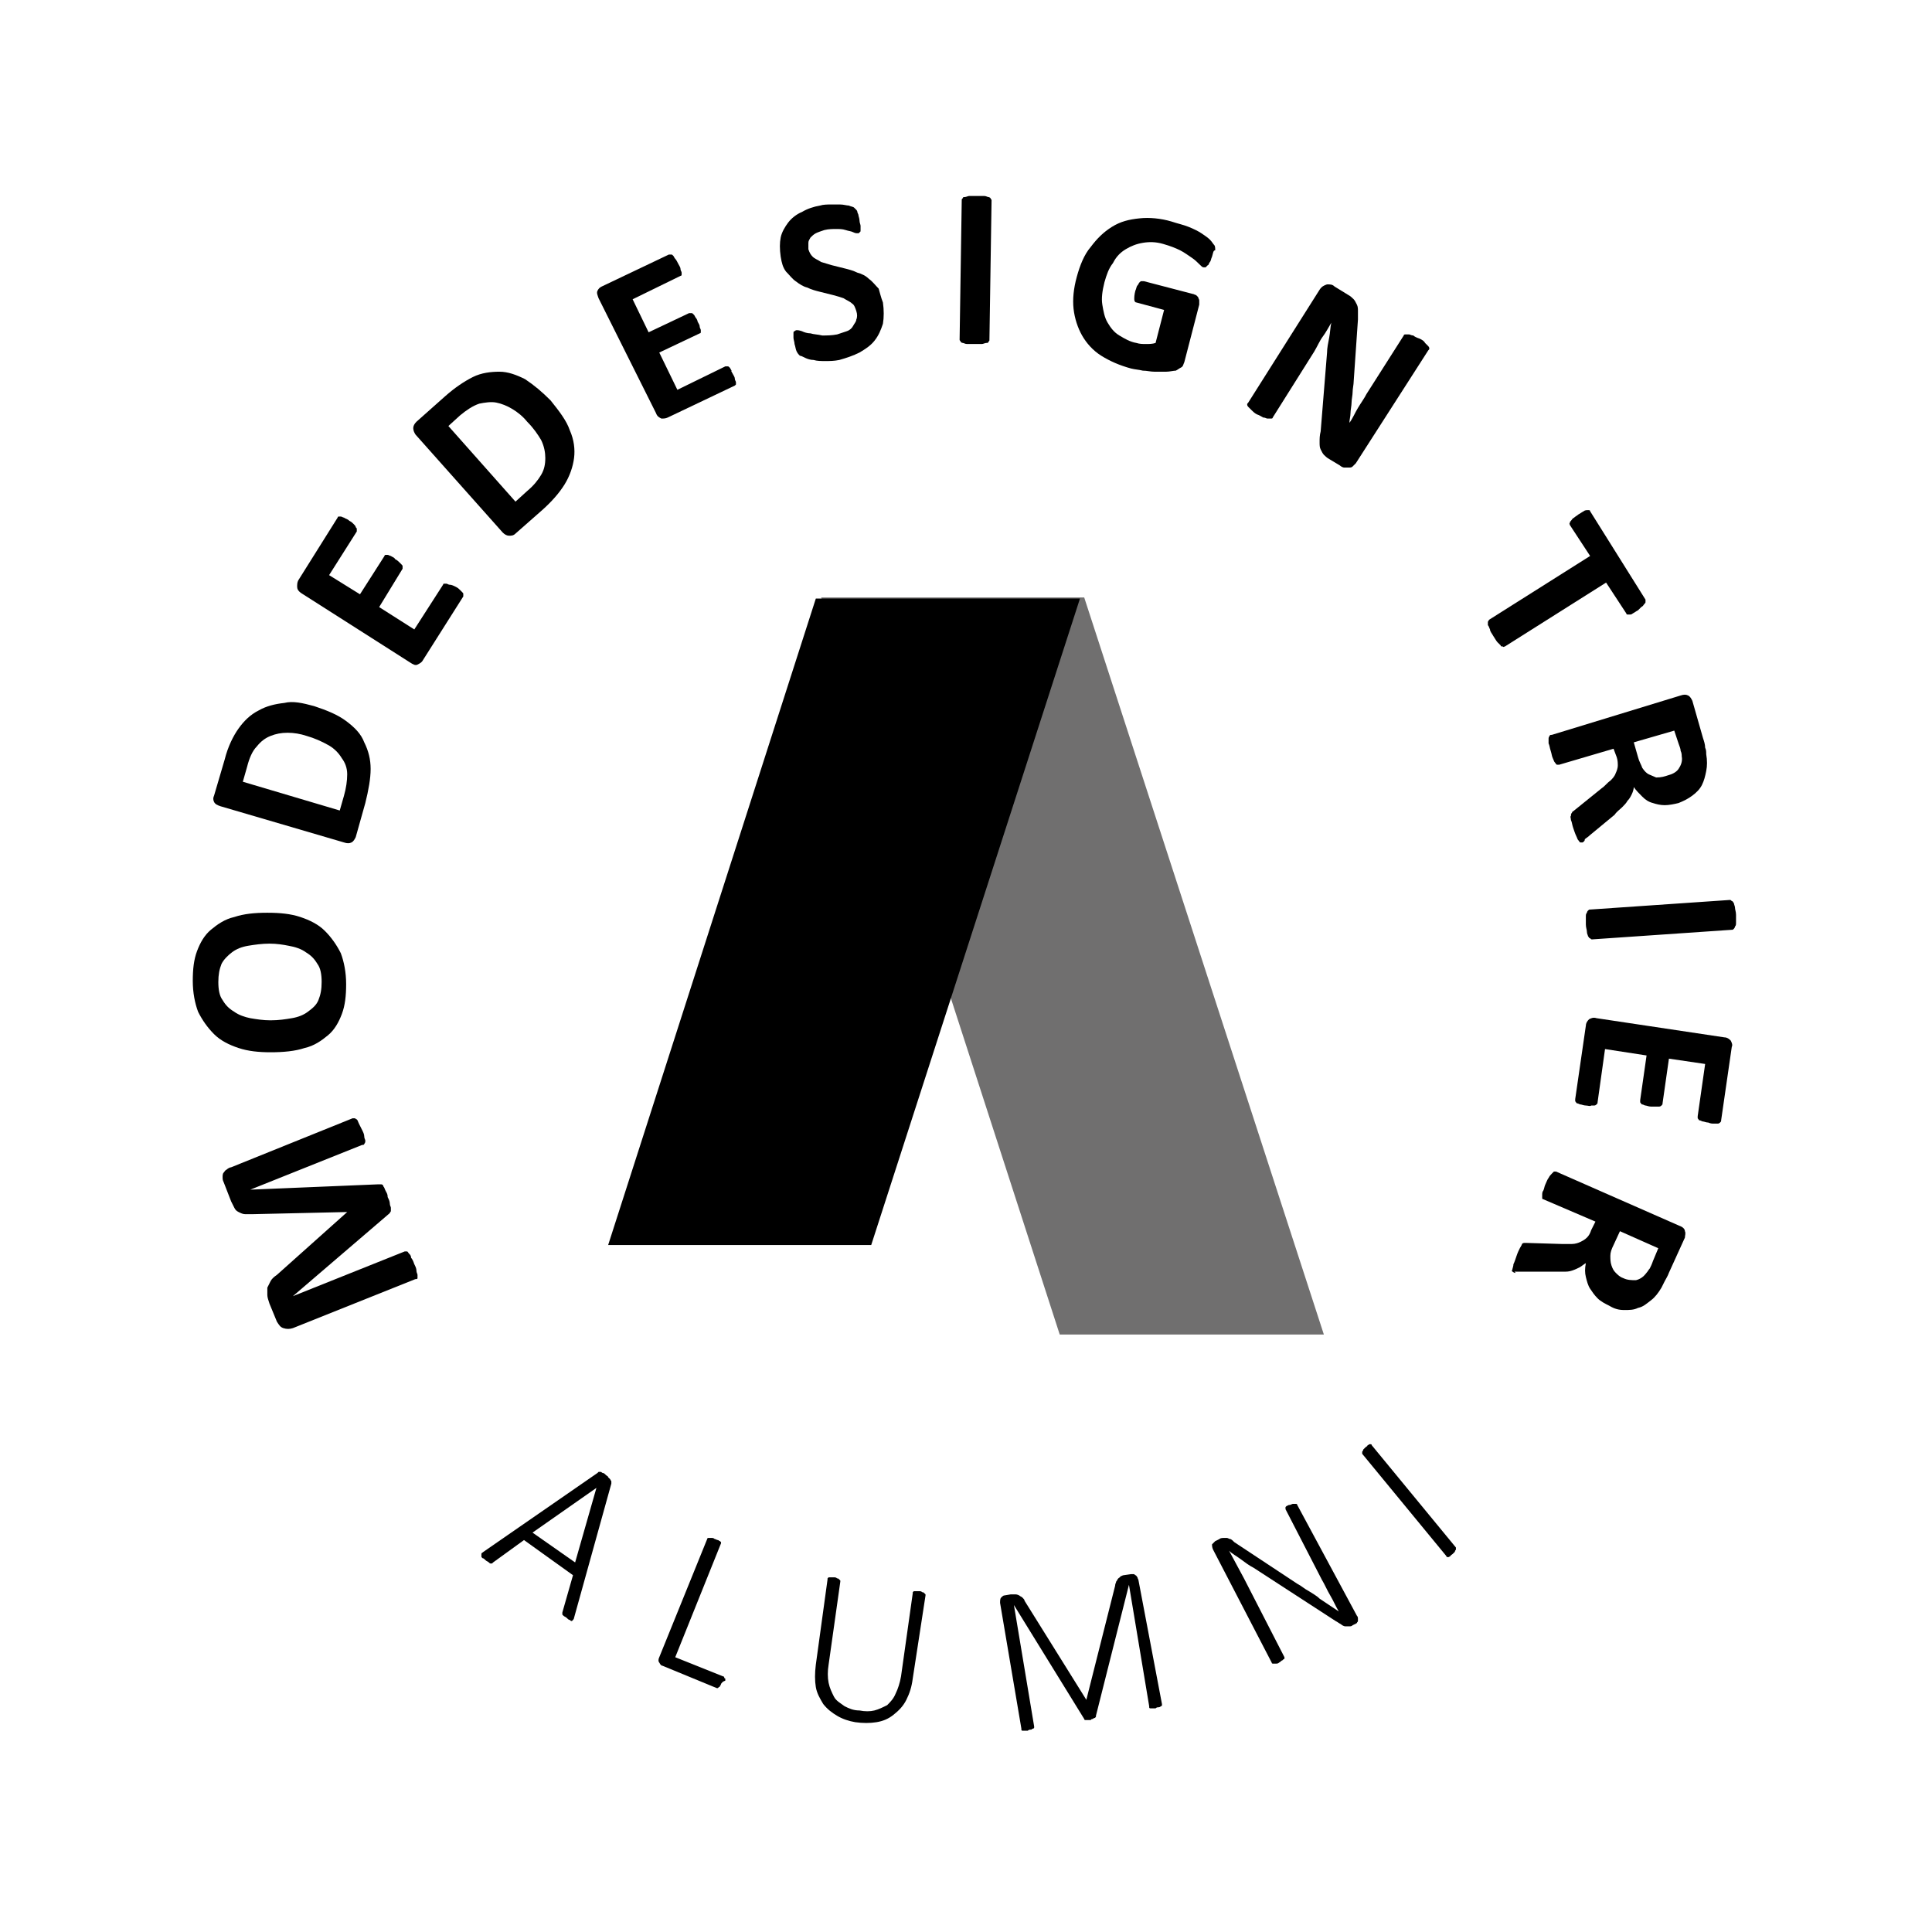 <?xml version="1.0" encoding="utf-8"?>
<!-- Generator: Adobe Illustrator 22.1.0, SVG Export Plug-In . SVG Version: 6.00 Build 0)  -->
<svg version="1.1" id="ENDERGEBNIS" xmlns="http://www.w3.org/2000/svg" xmlns:xlink="http://www.w3.org/1999/xlink" x="0px"
	 y="0px" viewBox="0 0 181.4 181.4" style="enable-background:new 0 0 181.4 181.4;" xml:space="preserve">
<style type="text/css">
	.st0{fill:#706F6F;}
</style>
<g>
	<g>
		<path d="M33.1,105c0.1,0,0.1,0,0.2,0c0.1,0,0.1,0.1,0.2,0.1c0.1,0.1,0.1,0.2,0.2,0.4c0.1,0.2,0.2,0.4,0.3,0.6
			c0.1,0.2,0.2,0.4,0.2,0.6c0,0.2,0.1,0.3,0.1,0.4c0,0.1,0,0.2-0.1,0.3c0,0.1-0.1,0.1-0.2,0.1l-10.5,4.2l0,0l12-0.5
			c0.1,0,0.2,0,0.3,0c0.1,0,0.2,0.1,0.2,0.2c0.1,0.1,0.1,0.2,0.2,0.4c0.1,0.2,0.2,0.3,0.2,0.6c0.1,0.2,0.2,0.4,0.2,0.6
			c0,0.2,0.1,0.3,0.1,0.4c0,0.1,0,0.2,0,0.3c0,0.1-0.1,0.1-0.1,0.2l-9.1,7.8l0,0l10.5-4.2c0.1,0,0.1,0,0.2,0c0.1,0,0.1,0.1,0.2,0.2
			c0.1,0.1,0.2,0.2,0.2,0.4c0.1,0.1,0.2,0.3,0.3,0.6c0.1,0.2,0.2,0.4,0.2,0.6c0,0.2,0.1,0.3,0.1,0.4c0,0.1,0,0.2,0,0.3
			s-0.1,0.1-0.2,0.1l-11.5,4.6c-0.3,0.1-0.6,0.1-0.9,0c-0.3-0.1-0.4-0.3-0.6-0.6l-0.7-1.7c-0.1-0.3-0.2-0.6-0.2-0.8
			c0-0.2,0-0.5,0-0.7c0.1-0.2,0.2-0.4,0.3-0.6c0.1-0.2,0.3-0.4,0.6-0.6l6.6-5.9l0,0l-8.8,0.2c-0.3,0-0.6,0-0.8,0
			c-0.2,0-0.4-0.1-0.6-0.2c-0.2-0.1-0.3-0.2-0.4-0.4c-0.1-0.2-0.2-0.4-0.3-0.6l-0.7-1.8c-0.1-0.2-0.1-0.3-0.1-0.5
			c0-0.1,0-0.3,0.1-0.4c0.1-0.1,0.1-0.2,0.3-0.3c0.1-0.1,0.3-0.2,0.4-0.2L33.1,105z"/>
		<path d="M25.1,85.7c1.2,0,2.2,0.1,3.1,0.4c0.9,0.3,1.7,0.7,2.3,1.3c0.6,0.6,1.1,1.3,1.5,2.1c0.3,0.8,0.5,1.8,0.5,2.9
			c0,1.1-0.1,2-0.4,2.8c-0.3,0.8-0.7,1.5-1.3,2c-0.6,0.5-1.3,1-2.2,1.2c-0.9,0.3-2,0.4-3.2,0.4c-1.1,0-2.1-0.1-3-0.4
			c-0.9-0.3-1.7-0.7-2.3-1.3c-0.6-0.6-1.1-1.3-1.5-2.1c-0.3-0.8-0.5-1.8-0.5-2.9c0-1.1,0.1-2,0.4-2.8c0.3-0.8,0.7-1.5,1.3-2
			c0.6-0.5,1.3-1,2.2-1.2C22.9,85.8,23.9,85.7,25.1,85.7z M25.3,88.6c-0.7,0-1.4,0.1-2,0.2c-0.6,0.1-1.1,0.3-1.5,0.6
			c-0.4,0.3-0.8,0.7-1,1.1c-0.2,0.5-0.3,1-0.3,1.7c0,0.7,0.1,1.3,0.4,1.7c0.3,0.5,0.6,0.8,1.1,1.1c0.4,0.3,1,0.5,1.5,0.6
			c0.6,0.1,1.2,0.2,1.9,0.2c0.8,0,1.4-0.1,2-0.2c0.6-0.1,1.1-0.3,1.5-0.6c0.4-0.3,0.8-0.6,1-1.1c0.2-0.5,0.3-1,0.3-1.7
			c0-0.7-0.1-1.3-0.4-1.7c-0.3-0.5-0.6-0.8-1.1-1.1c-0.4-0.3-1-0.5-1.6-0.6C26.6,88.7,26,88.6,25.3,88.6z"/>
		<path d="M29.5,66.3c1.2,0.4,2.2,0.8,3,1.4c0.8,0.6,1.4,1.2,1.7,2c0.4,0.8,0.6,1.6,0.6,2.5c0,0.9-0.2,2-0.5,3.2l-0.9,3.2
			c-0.1,0.2-0.2,0.4-0.4,0.5c-0.2,0.1-0.4,0.1-0.7,0l-11.6-3.4c-0.3-0.1-0.5-0.2-0.6-0.4c-0.1-0.2-0.1-0.4,0-0.6l1-3.4
			c0.3-1.2,0.8-2.2,1.3-2.9c0.5-0.7,1.1-1.3,1.9-1.7c0.7-0.4,1.5-0.6,2.4-0.7C27.5,65.8,28.4,66,29.5,66.3z M28.8,69.1
			c-0.6-0.2-1.2-0.3-1.8-0.3c-0.6,0-1.1,0.1-1.6,0.3c-0.5,0.2-0.9,0.5-1.3,1c-0.4,0.4-0.7,1.1-0.9,1.9l-0.4,1.4l9.1,2.7l0.4-1.4
			c0.2-0.7,0.3-1.4,0.3-2c0-0.6-0.2-1.1-0.5-1.5c-0.3-0.5-0.7-0.9-1.2-1.2C30.2,69.6,29.5,69.3,28.8,69.1z"/>
		<path d="M42.8,55.1c0.2,0.1,0.3,0.2,0.4,0.3c0.1,0.1,0.2,0.2,0.2,0.2c0.1,0.1,0.1,0.1,0.1,0.2c0,0.1,0,0.1,0,0.2L39.7,62
			c-0.1,0.2-0.3,0.3-0.5,0.4c-0.2,0.1-0.4,0-0.7-0.2l-10.2-6.5c-0.3-0.2-0.4-0.4-0.4-0.6c0-0.2,0-0.4,0.1-0.6l3.7-5.9
			c0-0.1,0.1-0.1,0.1-0.1c0.1,0,0.1,0,0.2,0c0.1,0,0.2,0.1,0.3,0.1c0.1,0.1,0.3,0.1,0.5,0.3c0.2,0.1,0.3,0.2,0.4,0.3
			c0.1,0.1,0.2,0.2,0.2,0.3c0.1,0.1,0.1,0.1,0.1,0.2c0,0.1,0,0.1,0,0.2L30.9,54l2.9,1.8l2.3-3.6c0-0.1,0.1-0.1,0.1-0.1
			c0.1,0,0.1,0,0.2,0c0.1,0,0.2,0.1,0.3,0.1c0.1,0.1,0.3,0.1,0.4,0.3c0.2,0.1,0.3,0.2,0.4,0.3c0.1,0.1,0.2,0.2,0.2,0.2
			c0.1,0.1,0.1,0.1,0.1,0.2c0,0.1,0,0.1,0,0.2L35.6,57l3.3,2.1l2.7-4.2c0-0.1,0.1-0.1,0.1-0.1c0.1,0,0.1,0,0.2,0
			c0.1,0,0.2,0.1,0.3,0.1C42.4,54.9,42.6,55,42.8,55.1z"/>
		<path d="M51.7,37.6c0.8,1,1.5,1.9,1.8,2.8c0.4,0.9,0.5,1.8,0.4,2.6c-0.1,0.8-0.4,1.7-0.9,2.5c-0.5,0.8-1.2,1.6-2.1,2.4l-2.5,2.2
			c-0.2,0.2-0.4,0.2-0.6,0.2c-0.2,0-0.4-0.1-0.6-0.3l-8.1-9.1c-0.2-0.2-0.3-0.5-0.3-0.7c0-0.2,0.1-0.4,0.3-0.6l2.7-2.4
			c0.9-0.8,1.8-1.4,2.6-1.8c0.8-0.4,1.7-0.5,2.5-0.5c0.8,0,1.6,0.3,2.4,0.7C50.2,36.2,50.9,36.8,51.7,37.6z M49.5,39.6
			c-0.4-0.5-0.9-0.9-1.4-1.2c-0.5-0.3-1-0.5-1.5-0.6c-0.5-0.1-1.1,0-1.6,0.1c-0.6,0.2-1.2,0.6-1.8,1.1l-1.1,1l6.3,7.1l1.1-1
			c0.6-0.5,1-1,1.3-1.5c0.3-0.5,0.4-1,0.4-1.6c0-0.5-0.1-1.1-0.4-1.7C50.5,40.8,50.1,40.2,49.5,39.6z"/>
		<path d="M68.8,35.1c0.1,0.2,0.2,0.3,0.2,0.5c0,0.1,0.1,0.2,0.1,0.3s0,0.2,0,0.2s-0.1,0.1-0.1,0.1l-6.3,3c-0.2,0.1-0.4,0.1-0.6,0.1
			c-0.2-0.1-0.4-0.2-0.5-0.5L56.2,28c-0.1-0.3-0.2-0.5-0.1-0.7c0.1-0.2,0.2-0.3,0.4-0.4l6.3-3c0.1,0,0.1,0,0.2,0
			c0.1,0,0.1,0,0.2,0.1c0.1,0.1,0.1,0.2,0.2,0.3c0.1,0.1,0.2,0.3,0.3,0.5c0.1,0.2,0.2,0.3,0.2,0.5c0,0.1,0.1,0.2,0.1,0.3
			c0,0.1,0,0.2,0,0.2c0,0.1-0.1,0.1-0.1,0.1l-4.5,2.2l1.5,3.1l3.8-1.8c0.1,0,0.1,0,0.2,0c0.1,0,0.1,0,0.2,0.1
			c0.1,0.1,0.1,0.1,0.2,0.3c0.1,0.1,0.2,0.3,0.2,0.4c0.1,0.2,0.2,0.3,0.2,0.5c0,0.1,0.1,0.2,0.1,0.3c0,0.1,0,0.2,0,0.2
			c0,0.1-0.1,0.1-0.1,0.1l-3.8,1.8l1.7,3.5l4.5-2.2c0.1,0,0.1,0,0.2,0c0.1,0,0.1,0,0.2,0.1c0.1,0.1,0.1,0.2,0.2,0.3
			C68.6,34.8,68.7,34.9,68.8,35.1z"/>
		<path d="M82.9,28.4c0.1,0.7,0.1,1.4,0,2c-0.2,0.6-0.4,1.1-0.8,1.6c-0.4,0.5-0.9,0.8-1.4,1.1c-0.6,0.3-1.2,0.5-1.9,0.7
			c-0.5,0.1-0.9,0.1-1.3,0.1c-0.4,0-0.8,0-1.1-0.1c-0.3,0-0.6-0.1-0.8-0.2c-0.2-0.1-0.4-0.2-0.5-0.2c-0.1-0.1-0.2-0.2-0.3-0.4
			c-0.1-0.2-0.1-0.4-0.2-0.7c0-0.2-0.1-0.4-0.1-0.6c0-0.2,0-0.3,0-0.4c0-0.1,0-0.2,0.1-0.2c0,0,0.1-0.1,0.2-0.1c0.1,0,0.2,0,0.5,0.1
			c0.2,0.1,0.5,0.2,0.8,0.2c0.3,0.1,0.7,0.1,1.1,0.2c0.4,0,0.9,0,1.4-0.1c0.3-0.1,0.6-0.2,0.9-0.3c0.3-0.1,0.5-0.3,0.6-0.5
			s0.3-0.4,0.3-0.6c0.1-0.2,0.1-0.5,0-0.8c-0.1-0.3-0.2-0.6-0.4-0.7c-0.2-0.2-0.5-0.3-0.8-0.5c-0.3-0.1-0.6-0.2-1-0.3
			c-0.4-0.1-0.8-0.2-1.2-0.3c-0.4-0.1-0.8-0.2-1.2-0.4c-0.4-0.1-0.7-0.3-1.1-0.6c-0.3-0.2-0.6-0.6-0.9-0.9c-0.3-0.4-0.4-0.8-0.5-1.4
			c-0.1-0.7-0.1-1.3,0-1.8c0.1-0.5,0.4-1,0.7-1.4c0.3-0.4,0.8-0.8,1.3-1c0.5-0.3,1.1-0.5,1.7-0.6c0.3-0.1,0.7-0.1,1-0.1
			c0.3,0,0.6,0,0.9,0c0.3,0,0.6,0.1,0.8,0.1c0.2,0.1,0.4,0.1,0.5,0.2c0.1,0.1,0.1,0.1,0.2,0.2c0,0,0.1,0.1,0.1,0.2
			c0,0.1,0.1,0.2,0.1,0.3c0,0.1,0.1,0.3,0.1,0.5c0,0.2,0.1,0.4,0.1,0.5c0,0.1,0,0.3,0,0.4c0,0.1,0,0.2-0.1,0.2
			c0,0.1-0.1,0.1-0.2,0.1c-0.1,0-0.2,0-0.4-0.1c-0.2-0.1-0.4-0.1-0.7-0.2c-0.3-0.1-0.6-0.1-0.9-0.1c-0.3,0-0.7,0-1.1,0.1
			c-0.3,0.1-0.6,0.2-0.8,0.3c-0.2,0.1-0.4,0.3-0.5,0.4c-0.1,0.2-0.2,0.3-0.2,0.5c0,0.2,0,0.4,0,0.6c0.1,0.3,0.2,0.5,0.4,0.7
			c0.2,0.2,0.5,0.3,0.8,0.5c0.3,0.1,0.7,0.2,1,0.3c0.4,0.1,0.8,0.2,1.2,0.3c0.4,0.1,0.8,0.2,1.2,0.4c0.4,0.1,0.8,0.3,1.1,0.6
			c0.3,0.2,0.6,0.6,0.9,0.9C82.6,27.4,82.7,27.9,82.9,28.4z"/>
		<path d="M92.9,31.9c0,0.1,0,0.1-0.1,0.2c0,0.1-0.1,0.1-0.2,0.1c-0.1,0-0.3,0.1-0.4,0.1c-0.2,0-0.4,0-0.7,0c-0.3,0-0.5,0-0.7,0
			c-0.2,0-0.3-0.1-0.4-0.1c-0.1,0-0.2-0.1-0.2-0.1c0-0.1-0.1-0.1-0.1-0.2l0.2-13.1c0-0.1,0-0.1,0.1-0.2c0-0.1,0.1-0.1,0.2-0.1
			c0.1,0,0.3-0.1,0.4-0.1c0.2,0,0.4,0,0.7,0c0.3,0,0.5,0,0.7,0c0.2,0,0.3,0.1,0.4,0.1c0.1,0,0.2,0.1,0.2,0.1c0,0.1,0.1,0.1,0.1,0.2
			L92.9,31.9z"/>
		<path d="M113.8,24.1c-0.1,0.2-0.1,0.4-0.2,0.5c-0.1,0.1-0.1,0.3-0.2,0.3c-0.1,0.1-0.1,0.1-0.2,0.2c-0.1,0-0.1,0-0.2,0
			c-0.1,0-0.2-0.1-0.4-0.3c-0.2-0.2-0.4-0.4-0.7-0.6c-0.3-0.2-0.7-0.5-1.1-0.7c-0.4-0.2-0.9-0.4-1.6-0.6c-0.7-0.2-1.3-0.2-1.9-0.1
			c-0.6,0.1-1.1,0.3-1.6,0.6c-0.5,0.3-0.9,0.7-1.2,1.3c-0.4,0.5-0.6,1.1-0.8,1.8c-0.2,0.8-0.3,1.5-0.2,2.1s0.2,1.2,0.5,1.7
			c0.3,0.5,0.6,0.9,1.1,1.2c0.5,0.3,1,0.6,1.6,0.7c0.3,0.1,0.6,0.1,0.9,0.1c0.3,0,0.6,0,0.9-0.1l0.8-3.1l-2.6-0.7
			c-0.1,0-0.2-0.1-0.2-0.3c0-0.2,0-0.4,0.1-0.8c0.1-0.2,0.1-0.4,0.2-0.5c0.1-0.1,0.1-0.2,0.2-0.3c0.1-0.1,0.1-0.1,0.2-0.1
			c0.1,0,0.1,0,0.2,0l4.6,1.2c0.1,0,0.2,0.1,0.3,0.1c0.1,0.1,0.1,0.1,0.2,0.2c0,0.1,0.1,0.2,0.1,0.3c0,0.1,0,0.2,0,0.4l-1.4,5.4
			c-0.1,0.2-0.1,0.4-0.3,0.5s-0.3,0.2-0.5,0.3c-0.2,0-0.6,0.1-0.9,0.1c-0.4,0-0.7,0-1.1,0c-0.4,0-0.7-0.1-1.1-0.1
			c-0.4-0.1-0.7-0.1-1.1-0.2c-1.1-0.3-2-0.7-2.8-1.2c-0.8-0.5-1.4-1.2-1.8-1.9c-0.4-0.7-0.7-1.6-0.8-2.5c-0.1-0.9,0-1.9,0.3-3
			c0.3-1.1,0.7-2.1,1.3-2.8c0.6-0.8,1.2-1.4,2-1.9c0.8-0.5,1.6-0.7,2.6-0.8c0.9-0.1,2,0,3,0.3c0.6,0.2,1.1,0.3,1.6,0.5
			s0.9,0.4,1.2,0.6c0.3,0.2,0.6,0.4,0.8,0.6s0.3,0.4,0.4,0.5c0.1,0.1,0.1,0.3,0.1,0.5C113.9,23.5,113.9,23.8,113.8,24.1z"/>
		<path d="M127.3,43.5c-0.1,0.1-0.2,0.2-0.3,0.3c-0.1,0.1-0.2,0.1-0.4,0.1c-0.1,0-0.3,0-0.4,0c-0.1,0-0.3-0.1-0.4-0.2l-1-0.6
			c-0.2-0.1-0.4-0.3-0.5-0.4c-0.1-0.1-0.2-0.3-0.3-0.5c-0.1-0.2-0.1-0.4-0.1-0.7c0-0.3,0-0.6,0.1-1l0.6-7.4c0-0.4,0.1-0.9,0.2-1.4
			c0.1-0.5,0.1-1,0.2-1.4l0,0c-0.3,0.5-0.5,0.9-0.8,1.3c-0.3,0.4-0.5,0.9-0.8,1.4l-3.9,6.2c0,0.1-0.1,0.1-0.2,0.1
			c-0.1,0-0.1,0-0.3,0c-0.1,0-0.2-0.1-0.4-0.1c-0.2-0.1-0.3-0.2-0.6-0.3c-0.2-0.1-0.4-0.3-0.5-0.4s-0.2-0.2-0.3-0.3
			c-0.1-0.1-0.1-0.2-0.1-0.2c0-0.1,0-0.1,0.1-0.2l6.7-10.6c0.2-0.3,0.4-0.4,0.7-0.5c0.3,0,0.5,0,0.7,0.2l1.3,0.8
			c0.2,0.1,0.4,0.3,0.5,0.4c0.1,0.1,0.2,0.3,0.3,0.5c0.1,0.2,0.1,0.4,0.1,0.6c0,0.2,0,0.5,0,0.8l-0.4,5.8c0,0.3-0.1,0.7-0.1,1
			c0,0.3-0.1,0.7-0.1,1c0,0.3-0.1,0.7-0.1,1c0,0.3-0.1,0.6-0.1,0.9l0,0c0.3-0.4,0.5-0.9,0.8-1.4c0.3-0.5,0.6-0.9,0.8-1.3l3.5-5.5
			c0-0.1,0.1-0.1,0.2-0.1c0.1,0,0.2,0,0.3,0c0.1,0,0.2,0.1,0.4,0.1c0.1,0.1,0.3,0.2,0.6,0.3c0.2,0.1,0.4,0.2,0.5,0.4
			c0.1,0.1,0.2,0.2,0.3,0.3s0.1,0.2,0.1,0.2c0,0.1,0,0.1-0.1,0.2L127.3,43.5z"/>
		<path d="M153.8,57.3c-0.2,0.1-0.3,0.2-0.5,0.3c-0.1,0.1-0.2,0.1-0.3,0.1c-0.1,0-0.2,0-0.2,0c-0.1,0-0.1-0.1-0.1-0.1l-1.9-2.9
			l-9.5,6c-0.1,0-0.1,0.1-0.2,0c-0.1,0-0.2,0-0.2-0.1c-0.1-0.1-0.2-0.2-0.3-0.3c-0.1-0.1-0.2-0.3-0.4-0.6c-0.1-0.2-0.3-0.4-0.3-0.6
			c-0.1-0.2-0.1-0.3-0.2-0.4c0-0.1,0-0.2,0-0.3c0-0.1,0.1-0.1,0.1-0.2l9.5-6l-1.9-2.9c0-0.1-0.1-0.1,0-0.2c0-0.1,0-0.1,0.1-0.2
			c0.1-0.1,0.1-0.2,0.3-0.3c0.1-0.1,0.3-0.2,0.4-0.3c0.2-0.1,0.3-0.2,0.5-0.3c0.1-0.1,0.3-0.1,0.3-0.1c0.1,0,0.2,0,0.2,0
			c0.1,0,0.1,0.1,0.1,0.1l5.2,8.3c0,0.1,0,0.1,0,0.2c0,0.1,0,0.1-0.1,0.2c-0.1,0.1-0.1,0.2-0.3,0.3C154.1,57,154,57.1,153.8,57.3z"
			/>
		<path d="M148.6,79.1c-0.1,0-0.1,0-0.2,0c-0.1,0-0.1-0.1-0.2-0.2c-0.1-0.1-0.1-0.2-0.2-0.4c-0.1-0.2-0.2-0.5-0.3-0.8
			c-0.1-0.3-0.1-0.5-0.2-0.7c0-0.2-0.1-0.3,0-0.4c0-0.1,0-0.2,0.1-0.3c0-0.1,0.1-0.1,0.2-0.2l2.6-2.1c0.3-0.2,0.5-0.5,0.8-0.7
			c0.2-0.2,0.4-0.4,0.5-0.7c0.1-0.2,0.2-0.5,0.2-0.7c0-0.2,0-0.5-0.1-0.8l-0.3-0.8l-5.1,1.5c-0.1,0-0.1,0-0.2,0
			c-0.1,0-0.1-0.1-0.2-0.2c-0.1-0.1-0.1-0.2-0.2-0.4c-0.1-0.2-0.1-0.4-0.2-0.7c-0.1-0.3-0.1-0.5-0.2-0.7c0-0.2,0-0.3,0-0.4
			c0-0.1,0-0.2,0.1-0.3c0-0.1,0.1-0.1,0.2-0.1l12.1-3.7c0.3-0.1,0.5-0.1,0.7,0c0.2,0.1,0.3,0.3,0.4,0.5l1,3.5
			c0.1,0.3,0.2,0.6,0.2,0.9c0.1,0.2,0.1,0.4,0.1,0.6c0.1,0.6,0.1,1.1,0,1.6c-0.1,0.5-0.2,0.9-0.4,1.3c-0.2,0.4-0.5,0.7-0.9,1
			c-0.4,0.3-0.8,0.5-1.3,0.7c-0.4,0.1-0.9,0.2-1.3,0.2c-0.4,0-0.8-0.1-1.1-0.2c-0.4-0.1-0.7-0.3-1-0.6c-0.3-0.3-0.6-0.6-0.8-0.9
			c0,0.2-0.1,0.5-0.2,0.7c-0.1,0.2-0.2,0.4-0.4,0.6c-0.1,0.2-0.3,0.4-0.5,0.6c-0.2,0.2-0.5,0.4-0.7,0.7l-2.3,1.9
			c-0.2,0.2-0.4,0.3-0.5,0.4C148.8,79,148.7,79,148.6,79.1z M156.6,72.8c0.4-0.1,0.8-0.3,1-0.6s0.4-0.7,0.3-1.2c0-0.1,0-0.3-0.1-0.5
			c0-0.2-0.1-0.4-0.2-0.7l-0.4-1.2l-3.8,1.1l0.4,1.4c0.1,0.4,0.3,0.7,0.4,1c0.2,0.3,0.4,0.5,0.6,0.6c0.2,0.1,0.5,0.2,0.7,0.3
			C156,73,156.3,72.9,156.6,72.8z"/>
		<path d="M149.5,88.2c-0.1,0-0.1,0-0.2-0.1c-0.1,0-0.1-0.1-0.2-0.2c0-0.1-0.1-0.2-0.1-0.4s-0.1-0.4-0.1-0.7c0-0.3,0-0.5,0-0.7
			c0-0.2,0-0.3,0.1-0.4c0-0.1,0.1-0.2,0.1-0.2c0.1-0.1,0.1-0.1,0.2-0.1l13.1-0.9c0.1,0,0.1,0,0.2,0.1c0.1,0,0.1,0.1,0.2,0.2
			c0,0.1,0.1,0.3,0.1,0.4c0,0.2,0.1,0.4,0.1,0.7c0,0.3,0,0.5,0,0.7c0,0.2,0,0.3-0.1,0.4c0,0.1-0.1,0.2-0.1,0.2
			c-0.1,0.1-0.1,0.1-0.2,0.1L149.5,88.2z"/>
		<path d="M148.9,103.8c-0.2,0-0.4-0.1-0.5-0.1c-0.1,0-0.2-0.1-0.3-0.1c-0.1,0-0.1-0.1-0.2-0.2c0-0.1,0-0.1,0-0.2l1-6.9
			c0-0.2,0.1-0.4,0.3-0.6c0.2-0.1,0.4-0.2,0.7-0.1l12,1.8c0.3,0,0.5,0.2,0.6,0.3c0.1,0.2,0.2,0.4,0.1,0.6l-1,6.9
			c0,0.1,0,0.1-0.1,0.2c0,0-0.1,0.1-0.2,0.1c-0.1,0-0.2,0-0.4,0c-0.1,0-0.3,0-0.5-0.1c-0.2,0-0.4-0.1-0.5-0.1
			c-0.1,0-0.2-0.1-0.3-0.1c-0.1,0-0.1-0.1-0.2-0.2c0-0.1,0-0.1,0-0.2l0.7-4.9l-3.4-0.5l-0.6,4.2c0,0.1,0,0.1-0.1,0.2
			c0,0-0.1,0.1-0.2,0.1c-0.1,0-0.2,0-0.3,0c-0.1,0-0.3,0-0.5,0c-0.2,0-0.4-0.1-0.5-0.1s-0.2-0.1-0.3-0.1c-0.1,0-0.1-0.1-0.2-0.2
			c0-0.1,0-0.1,0-0.2l0.6-4.2l-3.9-0.6l-0.7,5c0,0.1,0,0.1-0.1,0.2c0,0-0.1,0.1-0.2,0.1c-0.1,0-0.2,0-0.3,0
			C149.3,103.9,149.1,103.8,148.9,103.8z"/>
		<path d="M142.2,119.5c-0.1,0-0.1-0.1-0.2-0.1c0,0-0.1-0.1,0-0.2c0-0.1,0.1-0.3,0.1-0.5c0.1-0.2,0.2-0.5,0.3-0.8
			c0.1-0.3,0.2-0.5,0.3-0.7c0.1-0.2,0.2-0.3,0.2-0.4c0.1-0.1,0.2-0.1,0.2-0.1c0.1,0,0.2,0,0.2,0l3.3,0.1c0.4,0,0.7,0,1,0
			c0.3,0,0.6-0.1,0.8-0.2c0.2-0.1,0.4-0.2,0.6-0.4c0.2-0.2,0.3-0.4,0.4-0.7l0.4-0.8l-4.9-2.1c-0.1,0-0.1-0.1-0.1-0.1
			c0-0.1,0-0.2,0-0.3c0-0.1,0-0.3,0.1-0.4c0.1-0.2,0.1-0.4,0.2-0.6c0.1-0.2,0.2-0.5,0.3-0.6c0.1-0.2,0.2-0.3,0.3-0.4
			c0.1-0.1,0.1-0.1,0.2-0.2c0.1,0,0.1,0,0.2,0l11.6,5.1c0.3,0.1,0.5,0.3,0.5,0.5c0.1,0.2,0,0.4,0,0.6l-1.5,3.3
			c-0.1,0.3-0.3,0.6-0.4,0.8c-0.1,0.2-0.2,0.4-0.3,0.6c-0.3,0.5-0.6,0.9-1,1.2c-0.4,0.3-0.7,0.6-1.2,0.7c-0.4,0.2-0.8,0.2-1.3,0.2
			c-0.5,0-0.9-0.1-1.4-0.4c-0.4-0.2-0.8-0.4-1.1-0.7c-0.3-0.3-0.5-0.6-0.7-0.9c-0.2-0.3-0.3-0.7-0.4-1.1c-0.1-0.4-0.1-0.8,0-1.3
			c-0.2,0.1-0.4,0.3-0.6,0.4c-0.2,0.1-0.4,0.2-0.7,0.3c-0.3,0.1-0.5,0.1-0.8,0.1c-0.3,0-0.6,0-1,0l-3,0c-0.3,0-0.5,0-0.6,0
			C142.4,119.6,142.3,119.5,142.2,119.5z M152.4,120c0.4,0.2,0.8,0.2,1.2,0.2c0.4-0.1,0.7-0.3,1-0.7c0.1-0.1,0.2-0.3,0.3-0.4
			c0.1-0.2,0.2-0.4,0.3-0.7l0.5-1.2l-3.6-1.6l-0.6,1.3c-0.2,0.4-0.3,0.7-0.3,1c0,0.3,0,0.6,0.1,0.9c0.1,0.3,0.2,0.5,0.4,0.7
			C151.9,119.7,152.1,119.9,152.4,120z"/>
	</g>
	<g>
		<path d="M53.9,151.9c0,0.1-0.1,0.2-0.1,0.2c0,0-0.1,0.1-0.1,0.1c-0.1,0-0.1,0-0.2-0.1c-0.1,0-0.2-0.1-0.3-0.2
			c-0.1-0.1-0.2-0.1-0.3-0.2c-0.1-0.1-0.1-0.1-0.1-0.1c0,0,0-0.1,0-0.1c0,0,0-0.1,0-0.1l1-3.5l-4.6-3.3l-2.9,2.1
			c0,0-0.1,0.1-0.1,0.1s-0.1,0-0.1,0c-0.1,0-0.1,0-0.2-0.1s-0.2-0.1-0.3-0.2c-0.1-0.1-0.2-0.2-0.3-0.2c-0.1-0.1-0.1-0.1-0.1-0.2
			c0-0.1,0-0.1,0-0.2c0-0.1,0.1-0.1,0.2-0.2l10.7-7.4c0,0,0.1-0.1,0.1-0.1s0.1,0,0.2,0c0.1,0,0.1,0.1,0.2,0.1c0.1,0,0.2,0.1,0.3,0.2
			c0.1,0.1,0.2,0.1,0.2,0.2c0.1,0.1,0.1,0.1,0.2,0.2c0,0.1,0.1,0.1,0.1,0.2c0,0.1,0,0.1,0,0.2L53.9,151.9z M56,139.7L56,139.7
			l-6,4.2l4,2.8L56,139.7z"/>
		<path d="M67.7,158.1c0,0.1-0.1,0.2-0.1,0.2c0,0.1-0.1,0.1-0.1,0.1c0,0-0.1,0.1-0.1,0.1c0,0-0.1,0-0.1,0l-5.1-2.1
			c-0.1,0-0.2-0.1-0.3-0.3c-0.1-0.1-0.1-0.3,0-0.5l4.5-11.1c0,0,0-0.1,0.1-0.1c0,0,0.1,0,0.1,0c0.1,0,0.1,0,0.2,0
			c0.1,0,0.2,0,0.3,0.1c0.1,0,0.2,0.1,0.3,0.1c0.1,0,0.1,0.1,0.2,0.1c0,0,0.1,0.1,0.1,0.1c0,0,0,0.1,0,0.1l-4.3,10.7l4.5,1.8
			c0,0,0.1,0,0.1,0.1c0,0,0,0.1,0.1,0.1c0,0,0,0.1,0,0.2C67.8,157.9,67.8,158,67.7,158.1z"/>
		<path d="M85.7,157.6c-0.1,0.8-0.3,1.4-0.6,2c-0.3,0.6-0.7,1-1.2,1.4c-0.5,0.4-1,0.6-1.6,0.7c-0.6,0.1-1.3,0.1-2,0
			c-0.6-0.1-1.2-0.3-1.7-0.6c-0.5-0.3-0.9-0.6-1.3-1.1c-0.3-0.5-0.6-1-0.7-1.6c-0.1-0.6-0.1-1.3,0-2.1l1.1-8c0,0,0-0.1,0-0.1
			c0,0,0.1-0.1,0.1-0.1c0.1,0,0.1,0,0.2,0c0.1,0,0.2,0,0.3,0c0.1,0,0.2,0,0.3,0.1c0.1,0,0.1,0,0.2,0.1c0,0,0.1,0.1,0.1,0.1
			c0,0,0,0.1,0,0.1l-1.1,7.8c-0.1,0.6-0.1,1.2,0,1.7c0.1,0.5,0.3,0.9,0.5,1.3c0.2,0.4,0.6,0.6,1,0.9c0.4,0.2,0.8,0.4,1.4,0.4
			c0.5,0.1,1,0.1,1.4,0c0.4-0.1,0.8-0.3,1.2-0.5c0.3-0.3,0.6-0.6,0.8-1.1c0.2-0.4,0.4-1,0.5-1.6l1.1-7.8c0,0,0-0.1,0-0.1
			c0,0,0.1-0.1,0.1-0.1c0,0,0.1,0,0.2,0c0.1,0,0.2,0,0.3,0s0.2,0,0.3,0.1c0.1,0,0.1,0,0.2,0.1c0,0,0.1,0.1,0.1,0.1c0,0,0,0.1,0,0.1
			L85.7,157.6z"/>
		<path d="M109.1,160c0,0,0,0.1,0,0.1c0,0,0,0.1-0.1,0.1c0,0-0.1,0.1-0.2,0.1c-0.1,0-0.2,0-0.3,0.1c-0.1,0-0.2,0-0.3,0
			c-0.1,0-0.1,0-0.2,0c0,0-0.1,0-0.1-0.1c0,0,0-0.1,0-0.1l-1.9-11.4l0,0l-3.1,12.3c0,0,0,0.1,0,0.1c0,0-0.1,0.1-0.1,0.1
			c0,0-0.1,0-0.2,0.1c-0.1,0-0.1,0-0.2,0.1c-0.1,0-0.2,0-0.2,0c-0.1,0-0.1,0-0.2,0c0,0-0.1,0-0.1,0c0,0-0.1,0-0.1-0.1l-6.6-10.7l0,0
			l1.9,11.4c0,0,0,0.1,0,0.1c0,0,0,0.1-0.1,0.1s-0.1,0.1-0.2,0.1c-0.1,0-0.2,0-0.3,0.1c-0.1,0-0.2,0-0.3,0c-0.1,0-0.1,0-0.2,0
			c0,0-0.1,0-0.1-0.1c0,0,0-0.1,0-0.1l-2-11.8c0-0.2,0-0.4,0.1-0.5c0.1-0.1,0.2-0.2,0.3-0.2l0.6-0.1c0.2,0,0.3,0,0.4,0
			c0.1,0,0.2,0,0.4,0.1c0.1,0.1,0.2,0.1,0.3,0.2c0.1,0.1,0.2,0.2,0.2,0.3l5.8,9.3l0,0l2.7-10.7c0-0.2,0.1-0.3,0.1-0.4
			c0.1-0.1,0.1-0.2,0.2-0.3c0.1-0.1,0.2-0.1,0.2-0.2c0.1,0,0.2-0.1,0.3-0.1l0.7-0.1c0.1,0,0.1,0,0.2,0c0.1,0,0.1,0,0.2,0.1
			c0.1,0,0.1,0.1,0.2,0.2c0,0.1,0.1,0.2,0.1,0.3L109.1,160z"/>
		<path d="M127.4,151.7c0.1,0.1,0.1,0.2,0.1,0.3c0,0.1,0,0.2,0,0.2c0,0.1-0.1,0.1-0.1,0.2c-0.1,0-0.1,0.1-0.2,0.1l-0.2,0.1
			c-0.1,0.1-0.2,0.1-0.3,0.1c-0.1,0-0.2,0-0.4,0c-0.1,0-0.3-0.1-0.4-0.2c-0.2-0.1-0.3-0.2-0.5-0.3l-7.7-5c-0.4-0.2-0.8-0.5-1.2-0.8
			c-0.4-0.3-0.8-0.5-1.1-0.8l0,0c0.2,0.4,0.5,0.9,0.7,1.3c0.2,0.4,0.5,0.9,0.7,1.3l3.8,7.4c0,0,0,0.1,0,0.1s0,0.1-0.1,0.1
			c0,0-0.1,0.1-0.1,0.1c-0.1,0-0.1,0.1-0.3,0.2c-0.1,0.1-0.2,0.1-0.3,0.1c-0.1,0-0.1,0-0.2,0s-0.1,0-0.1,0c0,0-0.1,0-0.1-0.1
			l-5.5-10.6c-0.1-0.2-0.1-0.4-0.1-0.5c0.1-0.1,0.2-0.2,0.3-0.3l0.4-0.2c0.1-0.1,0.3-0.1,0.4-0.1c0.1,0,0.2,0,0.3,0s0.2,0.1,0.3,0.1
			s0.3,0.2,0.4,0.3l5.9,3.9c0.4,0.2,0.7,0.5,1.1,0.7c0.3,0.2,0.7,0.4,1,0.7c0.3,0.2,0.6,0.4,0.9,0.6c0.3,0.2,0.6,0.4,0.9,0.6l0,0
			c-0.3-0.5-0.5-1-0.8-1.5c-0.3-0.5-0.5-1-0.8-1.5l-3.4-6.6c0,0,0-0.1,0-0.1c0,0,0-0.1,0-0.1c0,0,0.1-0.1,0.1-0.1
			c0.1,0,0.1-0.1,0.3-0.1c0.1,0,0.2-0.1,0.3-0.1c0.1,0,0.1,0,0.2,0c0.1,0,0.1,0,0.1,0s0.1,0,0.1,0.1L127.4,151.7z"/>
		<path d="M136.7,145.3c0,0,0,0.1,0,0.1c0,0,0,0.1,0,0.1c0,0-0.1,0.1-0.1,0.2c-0.1,0.1-0.1,0.1-0.2,0.2c-0.1,0.1-0.2,0.1-0.2,0.2
			c-0.1,0-0.1,0.1-0.2,0.1c0,0-0.1,0-0.1,0c0,0-0.1,0-0.1-0.1l-7.9-9.6c0,0,0-0.1,0-0.1c0,0,0-0.1,0-0.1c0,0,0.1-0.1,0.1-0.2
			c0.1-0.1,0.1-0.1,0.2-0.2c0.1-0.1,0.2-0.1,0.2-0.2c0.1,0,0.1-0.1,0.2-0.1c0,0,0.1,0,0.1,0c0,0,0.1,0,0.1,0.1L136.7,145.3z"/>
	</g>
	<g>
		<polygon class="st0" points="77.1,56.1 101.8,56.1 124.3,125.3 99.5,125.3 		"/>
		<polygon points="101.4,56.2 76.6,56.2 57.1,116.9 81.8,116.9 		"/>
	</g>
</g>
</svg>
